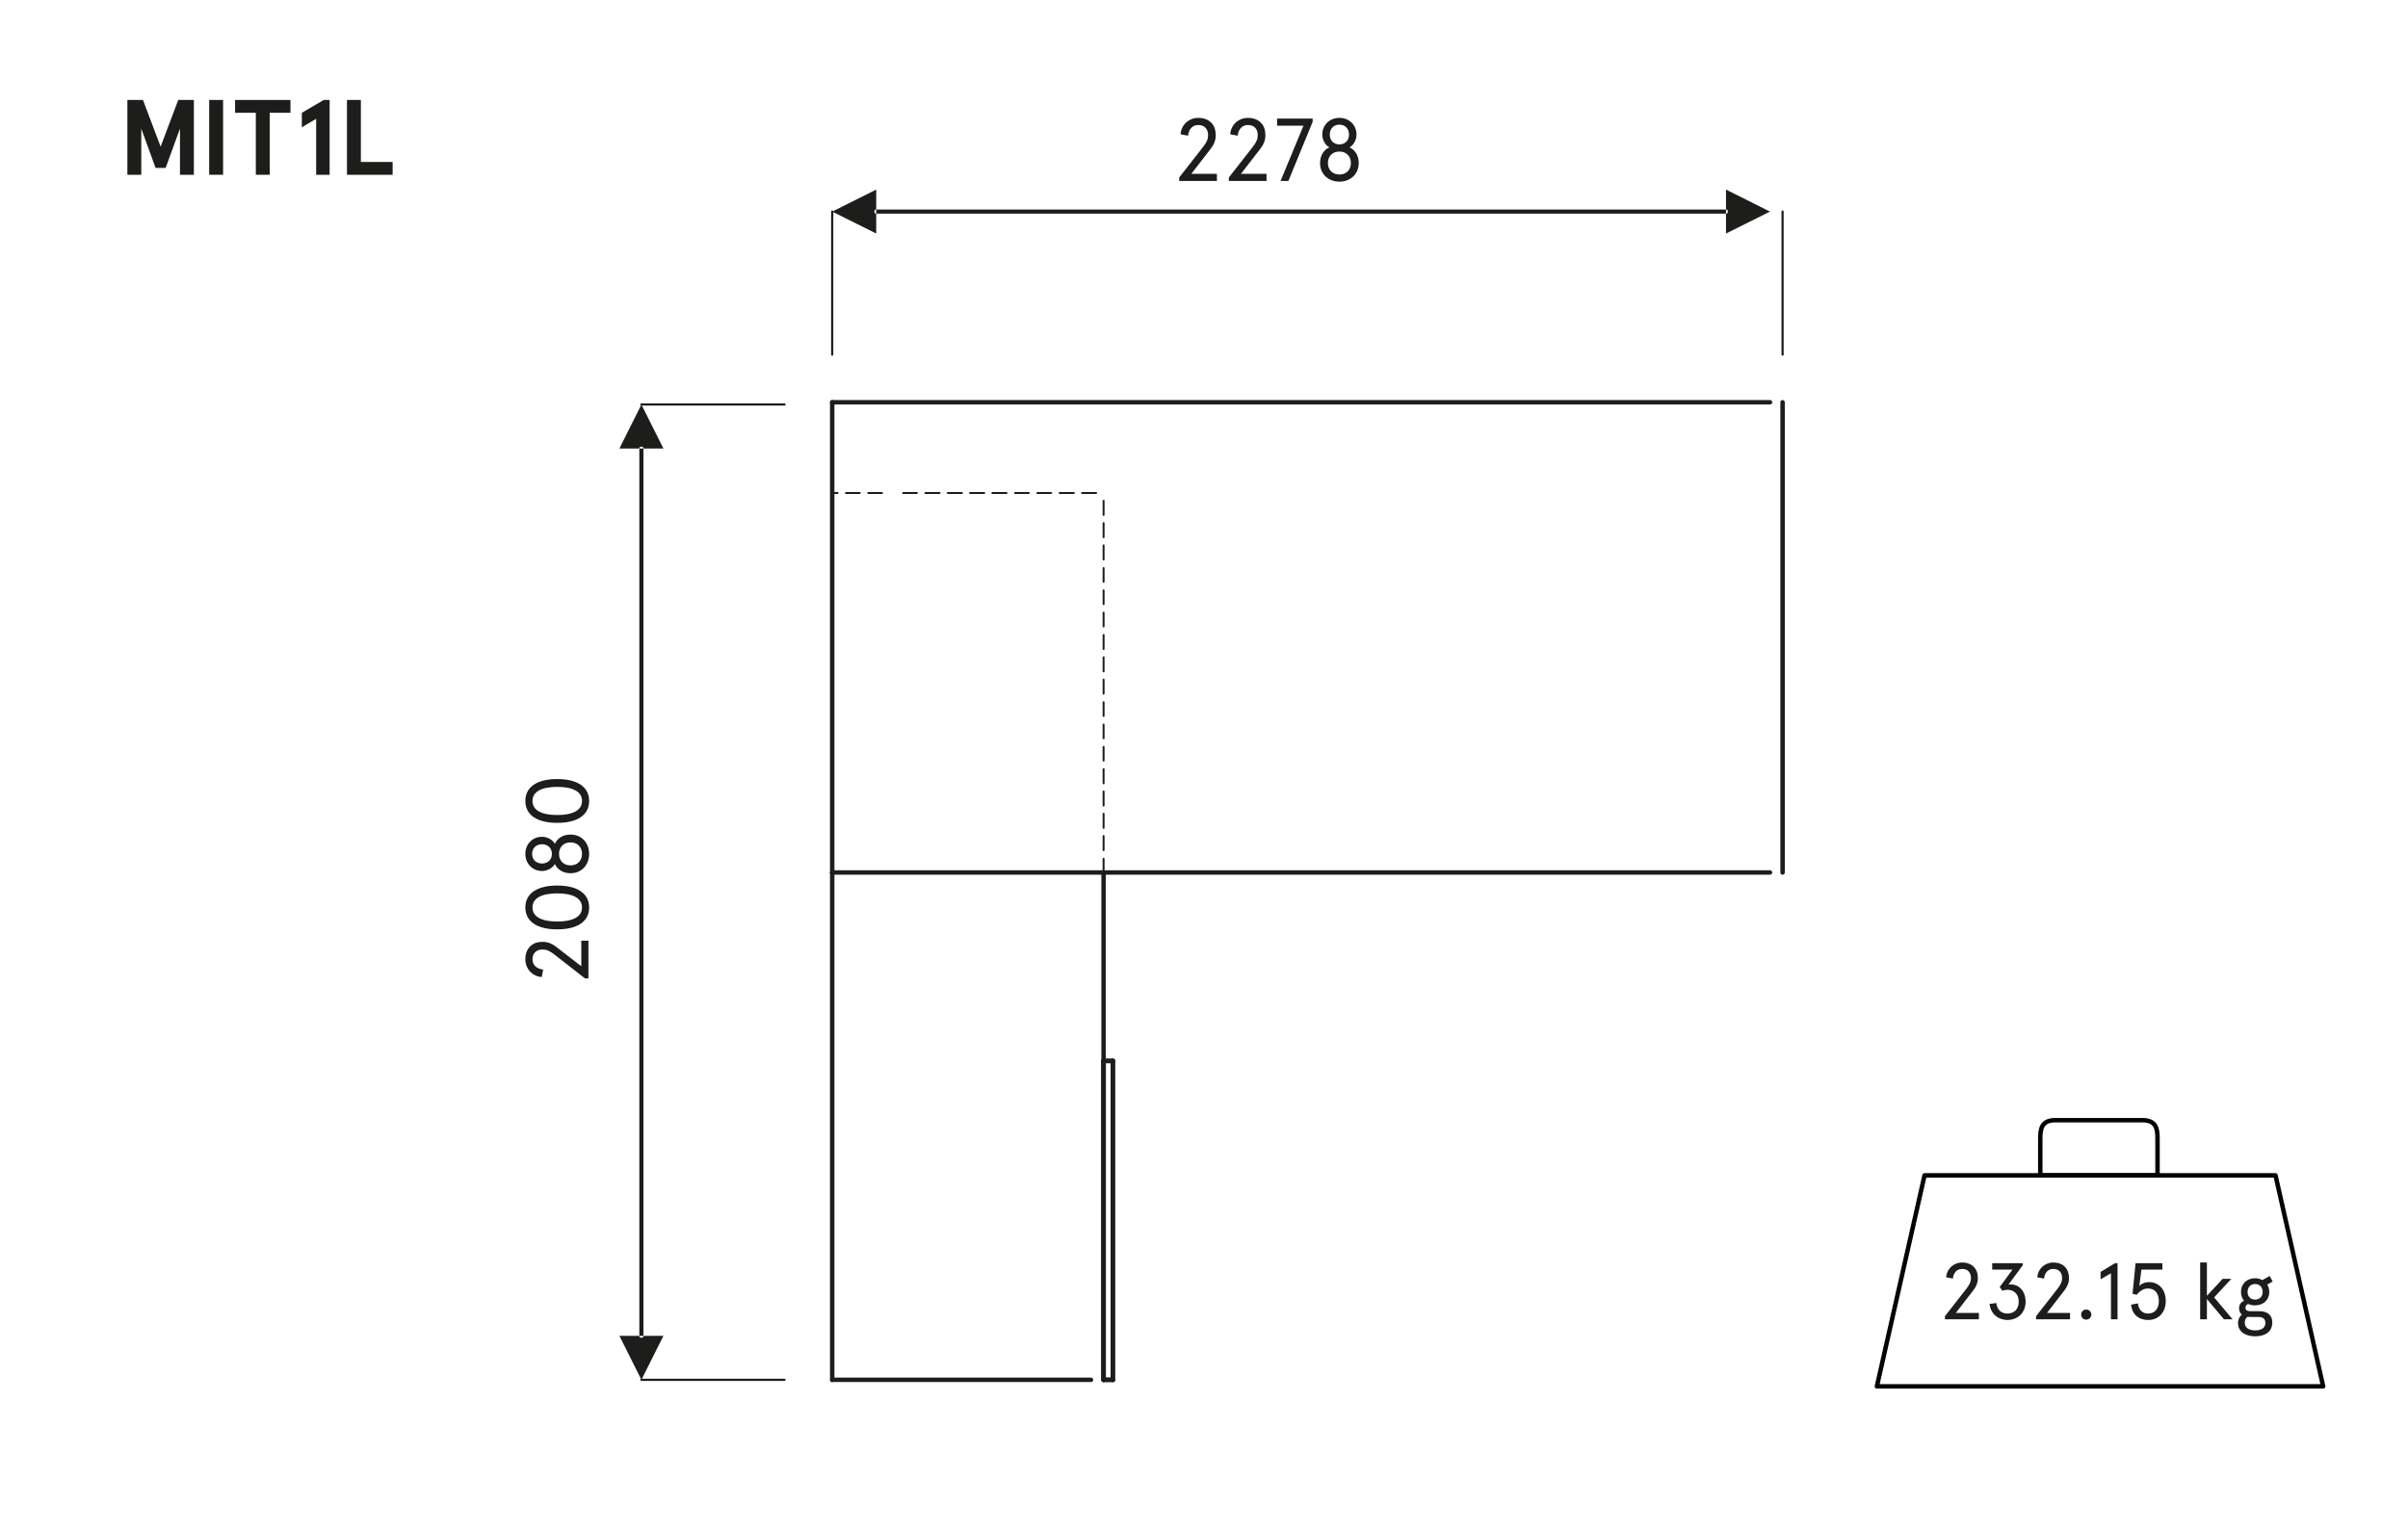 <?xml version="1.0" encoding="UTF-8"?>
<svg xmlns="http://www.w3.org/2000/svg" version="1.1" viewBox="0 0 270.125 171.833">
  <!-- Generator: Adobe Illustrator 28.7.2, SVG Export Plug-In . SVG Version: 1.2.0 Build 154)  -->
  <g>
    <g id="Warstwa_1">
      <g>
        <polygon points="260.609 155.568 210.546 155.568 215.892 131.894 255.263 131.894 260.609 155.568" style="fill: none; stroke: #030404; stroke-linecap: round; stroke-linejoin: round; stroke-width: .5px;"/>
        <path d="M239.311,131.894h-10.437v-4.158c0-1.103.17-2.036,1.697-2.036h9.758c1.527,0,1.697.933,1.697,2.036v4.158h-2.715Z" style="fill: none; stroke: #030404; stroke-linecap: round; stroke-linejoin: round; stroke-width: .5px;"/>
      </g>
      <g>
        <path d="M14.287,11.217h1.751l1.979,5.241,1.979-5.241h1.752v8.396h-1.56v-5.181l-1.607,4.414h-1.127l-1.607-4.414v5.181h-1.559v-8.396Z" style="fill: #1d1d1b;"/>
        <path d="M25.026,19.612h-1.56v-8.396h1.56v8.396Z" style="fill: #1d1d1b;"/>
        <path d="M26.372,11.217h6.212v1.439h-2.326v6.956h-1.56v-6.956h-2.326v-1.439Z" style="fill: #1d1d1b;"/>
        <path d="M36.977,11.217v8.396h-1.511v-6.285l-1.607.959v-1.631l2.459-1.439h.659Z" style="fill: #1d1d1b;"/>
        <path d="M40.482,11.217v6.956h3.562v1.439h-5.121v-8.396h1.56Z" style="fill: #1d1d1b;"/>
      </g>
      <g>
        <path d="M218.181,147.694l2.403-3.079c.396-.513.514-.801.514-1.197,0-.306-.081-.54-.234-.72-.162-.189-.405-.306-.756-.306-.604,0-.973.45-1.035,1.081l-.757-.144c.063-.927.811-1.657,1.792-1.657.621,0,1.071.216,1.368.549.271.306.396.702.396,1.197,0,.531-.181.945-.505,1.369l-1.962,2.539h2.584v.72h-3.809v-.351Z" style="fill: #1d1d1b;"/>
        <path d="M223.941,146.218c.108.747.522,1.18,1.252,1.18s1.261-.468,1.261-1.333-.531-1.333-1.261-1.333c-.189,0-.369.027-.559.117l-.314-.423,1.44-1.962h-2.278v-.72h3.421v.243l-1.602,2.169c.054-.018.188-.027.252-.027.963,0,1.674.774,1.674,1.936,0,1.206-.837,2.052-2.034,2.052-1.044,0-1.899-.702-2.008-1.8l.756-.099Z" style="fill: #1d1d1b;"/>
        <path d="M228.405,147.694l2.403-3.079c.396-.513.514-.801.514-1.197,0-.306-.081-.54-.234-.72-.162-.189-.405-.306-.756-.306-.604,0-.973.45-1.035,1.081l-.757-.144c.063-.927.811-1.657,1.792-1.657.621,0,1.071.216,1.368.549.271.306.396.702.396,1.197,0,.531-.181.945-.505,1.369l-1.962,2.539h2.584v.72h-3.809v-.351Z" style="fill: #1d1d1b;"/>
        <path d="M234.03,146.947c.315,0,.567.252.567.567,0,.324-.252.567-.567.567-.324,0-.567-.243-.567-.567,0-.315.243-.567.567-.567Z" style="fill: #1d1d1b;"/>
        <path d="M237.541,141.744v6.302h-.738v-5.167l-1.161.675v-.829l1.62-.981h.279Z" style="fill: #1d1d1b;"/>
        <path d="M239.826,146.254c.091.756.514,1.144,1.144,1.144.766,0,1.207-.567,1.207-1.405,0-.837-.433-1.404-1.207-1.404-.531,0-.963.297-1.27.702l-.477-.108.342-3.439h3.007v.72h-2.35l-.234,1.828c.234-.243.64-.423,1.036-.423,1.215,0,1.926.882,1.926,2.125,0,1.243-.765,2.125-1.98,2.125-1.008,0-1.782-.567-1.908-1.719l.765-.144Z" style="fill: #1d1d1b;"/>
        <path d="M247.566,141.671v3.736l1.765-1.9h.973l-1.927,2.08,2.07,2.458h-.963l-1.918-2.278v2.278h-.756v-6.374h.756Z" style="fill: #1d1d1b;"/>
        <path d="M252.975,143.436c.297,0,.576.081.819.207l.811-.459.342.621-.612.342c.144.225.225.504.225.819,0,.945-.692,1.513-1.584,1.513-.288,0-.559-.054-.783-.162-.207.099-.297.243-.297.441,0,.243.18.378.513.378h1.071c.847,0,1.423.423,1.423,1.251,0,1.116-.883,1.566-1.918,1.566-1.152,0-1.927-.549-1.927-1.495,0-.414.181-.738.424-.945-.189-.162-.307-.396-.307-.72,0-.387.216-.666.55-.837-.207-.252-.334-.585-.334-.991,0-.936.693-1.53,1.585-1.53ZM252.444,147.784c-.117,0-.234-.009-.333-.018-.216.171-.297.396-.297.667,0,.504.396.855,1.17.855.792,0,1.144-.36,1.144-.828,0-.504-.324-.675-.766-.675h-.918ZM252.975,145.831c.459,0,.847-.297.847-.864,0-.567-.388-.882-.847-.882s-.847.315-.847.882c0,.567.388.864.847.864Z" style="fill: #1d1d1b;"/>
      </g>
      <polyline points="122.389 154.835 93.356 154.835 93.356 97.907" style="fill: none; stroke: #1d1d1b; stroke-linecap: round; stroke-linejoin: round; stroke-width: .216px;"/>
      <line x1="122.389" y1="154.835" x2="93.356" y2="154.835" style="fill: none; stroke: #1d1d1b; stroke-linecap: round; stroke-linejoin: round; stroke-width: .498px;"/>
      <line x1="123.798" y1="97.907" x2="123.798" y2="154.835" style="fill: none; stroke: #1d1d1b; stroke-linecap: round; stroke-linejoin: round; stroke-width: .216px;"/>
      <line x1="93.356" y1="154.835" x2="93.356" y2="97.907" style="fill: none; stroke: #1d1d1b; stroke-linecap: round; stroke-linejoin: round; stroke-width: .498px;"/>
      <line x1="123.798" y1="97.907" x2="123.798" y2="154.835" style="fill: none; stroke: #1d1d1b; stroke-linecap: round; stroke-linejoin: round; stroke-width: .498px;"/>
      <line x1="124.84" y1="154.835" x2="123.798" y2="154.835" style="fill: none; stroke: #1d1d1b; stroke-linecap: round; stroke-linejoin: round; stroke-width: .498px;"/>
      <line x1="123.798" y1="119.05" x2="124.84" y2="119.05" style="fill: none; stroke: #1d1d1b; stroke-linecap: round; stroke-linejoin: round; stroke-width: .498px;"/>
      <line x1="124.84" y1="119.05" x2="123.798" y2="119.05" style="fill: none; stroke: #1d1d1b; stroke-linecap: round; stroke-linejoin: round; stroke-width: .498px;"/>
      <line x1="123.798" y1="154.835" x2="123.798" y2="119.05" style="fill: none; stroke: #1d1d1b; stroke-linecap: round; stroke-linejoin: round; stroke-width: .498px;"/>
      <line x1="124.84" y1="154.835" x2="123.798" y2="154.835" style="fill: none; stroke: #1d1d1b; stroke-linecap: round; stroke-linejoin: round; stroke-width: .498px;"/>
      <line x1="124.84" y1="119.05" x2="124.84" y2="154.835" style="fill: none; stroke: #1d1d1b; stroke-linecap: round; stroke-linejoin: round; stroke-width: .498px;"/>
      <line x1="123.798" y1="154.835" x2="123.798" y2="119.05" style="fill: none; stroke: #1d1d1b; stroke-linecap: round; stroke-linejoin: round; stroke-width: .498px;"/>
      <line x1="124.84" y1="119.05" x2="124.84" y2="154.835" style="fill: none; stroke: #1d1d1b; stroke-linecap: round; stroke-linejoin: round; stroke-width: .498px;"/>
      <line x1="93.356" y1="97.907" x2="93.356" y2="45.14" style="fill: none; stroke: #1d1d1b; stroke-linecap: round; stroke-linejoin: round; stroke-width: .216px;"/>
      <line x1="199.966" y1="45.14" x2="199.966" y2="97.907" style="fill: none; stroke: #1d1d1b; stroke-linecap: round; stroke-linejoin: round; stroke-width: .216px;"/>
      <line x1="198.557" y1="97.907" x2="93.356" y2="97.907" style="fill: none; stroke: #1d1d1b; stroke-linecap: round; stroke-linejoin: round; stroke-width: .216px;"/>
      <line x1="93.356" y1="45.14" x2="198.557" y2="45.14" style="fill: none; stroke: #1d1d1b; stroke-linecap: round; stroke-linejoin: round; stroke-width: .216px;"/>
      <line x1="93.356" y1="97.907" x2="93.356" y2="45.14" style="fill: none; stroke: #1d1d1b; stroke-linecap: round; stroke-linejoin: round; stroke-width: .498px;"/>
      <line x1="198.557" y1="97.907" x2="93.356" y2="97.907" style="fill: none; stroke: #1d1d1b; stroke-linecap: round; stroke-linejoin: round; stroke-width: .498px;"/>
      <line x1="199.966" y1="45.14" x2="199.966" y2="97.907" style="fill: none; stroke: #1d1d1b; stroke-linecap: round; stroke-linejoin: round; stroke-width: .498px;"/>
      <line x1="93.356" y1="45.14" x2="198.557" y2="45.14" style="fill: none; stroke: #1d1d1b; stroke-linecap: round; stroke-linejoin: round; stroke-width: .498px;"/>
      <line x1="123.798" y1="97.907" x2="123.798" y2="96.363" style="fill: none; stroke: #1d1d1b; stroke-linecap: round; stroke-linejoin: round; stroke-width: .216px;"/>
      <line x1="123.798" y1="95.401" x2="123.798" y2="93.815" style="fill: none; stroke: #1d1d1b; stroke-linecap: round; stroke-linejoin: round; stroke-width: .216px;"/>
      <line x1="123.798" y1="92.899" x2="123.798" y2="91.313" style="fill: none; stroke: #1d1d1b; stroke-linecap: round; stroke-linejoin: round; stroke-width: .216px;"/>
      <line x1="123.798" y1="90.399" x2="123.798" y2="88.813" style="fill: none; stroke: #1d1d1b; stroke-linecap: round; stroke-linejoin: round; stroke-width: .216px;"/>
      <line x1="123.798" y1="87.897" x2="123.798" y2="86.311" style="fill: none; stroke: #1d1d1b; stroke-linecap: round; stroke-linejoin: round; stroke-width: .216px;"/>
      <line x1="123.798" y1="85.349" x2="123.798" y2="83.808" style="fill: none; stroke: #1d1d1b; stroke-linecap: round; stroke-linejoin: round; stroke-width: .216px;"/>
      <line x1="123.798" y1="82.847" x2="123.798" y2="81.306" style="fill: none; stroke: #1d1d1b; stroke-linecap: round; stroke-linejoin: round; stroke-width: .216px;"/>
      <line x1="123.798" y1="80.345" x2="123.798" y2="78.8" style="fill: none; stroke: #1d1d1b; stroke-linecap: round; stroke-linejoin: round; stroke-width: .216px;"/>
      <line x1="123.798" y1="77.843" x2="123.798" y2="76.259" style="fill: none; stroke: #1d1d1b; stroke-linecap: round; stroke-linejoin: round; stroke-width: .216px;"/>
      <line x1="123.798" y1="75.337" x2="123.798" y2="73.757" style="fill: none; stroke: #1d1d1b; stroke-linecap: round; stroke-linejoin: round; stroke-width: .216px;"/>
      <line x1="123.798" y1="72.837" x2="123.798" y2="71.249" style="fill: none; stroke: #1d1d1b; stroke-linecap: round; stroke-linejoin: round; stroke-width: .216px;"/>
      <line x1="123.798" y1="70.293" x2="123.798" y2="68.749" style="fill: none; stroke: #1d1d1b; stroke-linecap: round; stroke-linejoin: round; stroke-width: .216px;"/>
      <line x1="123.798" y1="67.791" x2="123.798" y2="66.246" style="fill: none; stroke: #1d1d1b; stroke-linecap: round; stroke-linejoin: round; stroke-width: .216px;"/>
      <line x1="123.798" y1="65.291" x2="123.798" y2="63.744" style="fill: none; stroke: #1d1d1b; stroke-linecap: round; stroke-linejoin: round; stroke-width: .216px;"/>
      <line x1="123.798" y1="62.783" x2="123.798" y2="61.197" style="fill: none; stroke: #1d1d1b; stroke-linecap: round; stroke-linejoin: round; stroke-width: .216px;"/>
      <line x1="123.798" y1="60.283" x2="123.798" y2="58.697" style="fill: none; stroke: #1d1d1b; stroke-linecap: round; stroke-linejoin: round; stroke-width: .216px;"/>
      <line x1="123.798" y1="57.781" x2="123.798" y2="56.194" style="fill: none; stroke: #1d1d1b; stroke-linecap: round; stroke-linejoin: round; stroke-width: .216px;"/>
      <line x1="122.963" y1="55.32" x2="121.378" y2="55.32" style="fill: none; stroke: #1d1d1b; stroke-linecap: round; stroke-linejoin: round; stroke-width: .216px;"/>
      <line x1="120.461" y1="55.32" x2="118.874" y2="55.32" style="fill: none; stroke: #1d1d1b; stroke-linecap: round; stroke-linejoin: round; stroke-width: .216px;"/>
      <line x1="117.917" y1="55.32" x2="116.372" y2="55.32" style="fill: none; stroke: #1d1d1b; stroke-linecap: round; stroke-linejoin: round; stroke-width: .216px;"/>
      <line x1="115.412" y1="55.32" x2="113.869" y2="55.32" style="fill: none; stroke: #1d1d1b; stroke-linecap: round; stroke-linejoin: round; stroke-width: .216px;"/>
      <line x1="112.908" y1="55.32" x2="111.324" y2="55.32" style="fill: none; stroke: #1d1d1b; stroke-linecap: round; stroke-linejoin: round; stroke-width: .216px;"/>
      <line x1="110.408" y1="55.32" x2="108.821" y2="55.32" style="fill: none; stroke: #1d1d1b; stroke-linecap: round; stroke-linejoin: round; stroke-width: .216px;"/>
      <line x1="107.903" y1="55.32" x2="106.319" y2="55.32" style="fill: none; stroke: #1d1d1b; stroke-linecap: round; stroke-linejoin: round; stroke-width: .216px;"/>
      <line x1="105.401" y1="55.32" x2="103.816" y2="55.32" style="fill: none; stroke: #1d1d1b; stroke-linecap: round; stroke-linejoin: round; stroke-width: .216px;"/>
      <line x1="102.857" y1="55.32" x2="101.314" y2="55.32" style="fill: none; stroke: #1d1d1b; stroke-linecap: round; stroke-linejoin: round; stroke-width: .216px;"/>
      <line x1="98.942" y1="55.32" x2="97.403" y2="55.32" style="fill: none; stroke: #1d1d1b; stroke-linecap: round; stroke-linejoin: round; stroke-width: .216px;"/>
      <line x1="96.441" y1="55.32" x2="94.899" y2="55.32" style="fill: none; stroke: #1d1d1b; stroke-linecap: round; stroke-linejoin: round; stroke-width: .216px;"/>
      <line x1="93.939" y1="55.32" x2="93.356" y2="55.32" style="fill: none; stroke: #1d1d1b; stroke-linecap: round; stroke-linejoin: round; stroke-width: .216px;"/>
      <line x1="93.939" y1="55.32" x2="93.356" y2="55.32" style="fill: none; stroke: #1d1d1b; stroke-linecap: round; stroke-linejoin: round; stroke-width: .216px;"/>
      <path d="M72.183,149.965v.013l-.002.009-.002.008-.006.006v.004l-.004.009-.004.004-.006.009-.006.006-.004.008-.008.006-.006.004-.008.006-.008.004-.008.009-.008.004-.008.004-.009.006h-.009l-.009.004-.011.006-.008.004-.009.006h-.011l-.009.004h-.011l-.011.004h-.093l-.011-.004h-.011l-.011-.004h-.011l-.008-.006-.011-.004-.009-.006-.009-.004h-.008l-.009-.006-.009-.004-.008-.004-.008-.009-.008-.004-.006-.006-.008-.004-.006-.006-.006-.008-.006-.006-.004-.009-.004-.004-.004-.009-.004-.004-.002-.006-.002-.008-.004-.009v-.009l-.002-.004h.463ZM71.952,154.831l-2.466-4.931h4.935l-2.468,4.931ZM72.183,149.965h-.463V50.267h.463v99.698ZM71.72,50.267l.002-.009v-.006l.004-.009.002-.008.002-.006.004-.008.004-.006.004-.009.004-.004.006-.004.006-.009.006-.006.008-.004.006-.006.008-.008.008-.006.008-.004.009-.004.009-.006.008-.004h.009l.009-.006.011-.004.008-.004h.011l.011-.006h.011l.011-.004h.093l.011.004h.011l.009.006h.011l.009.004.008.004.011.006h.009l.009.004.009.006.008.004.008.004.008.006.008.008.008.006.006.004.008.006.004.009.006.004.006.004.004.009.004.006v.008l.006.006.002.008.002.009v.015h-.463ZM71.952,45.398l2.468,4.931h-4.935l2.466-4.931Z" style="fill: #1d1d1b; fill-rule: evenodd;"/>
      <line x1="71.952" y1="45.389" x2="88.005" y2="45.389" style="fill: none; stroke: #1d1d1b; stroke-linecap: round; stroke-linejoin: round; stroke-width: .244px;"/>
      <line x1="71.952" y1="154.835" x2="88.005" y2="154.835" style="fill: none; stroke: #1d1d1b; stroke-linecap: round; stroke-linejoin: round; stroke-width: .244px;"/>
      <path d="M98.23,23.971h-.023l-.006-.006h-.008l-.006-.004-.008-.004-.006-.006-.006-.004-.006-.006-.006-.004-.006-.006-.006-.008-.006-.006-.006-.008-.006-.009-.004-.006-.006-.008-.002-.009-.004-.009-.004-.009-.004-.009-.004-.013-.002-.009-.004-.008-.004-.015v-.009l-.002-.013v-.008l-.002-.009v-.051l.002-.008v-.015l.002-.008v-.015l.004-.009.004-.008.002-.013.004-.009.004-.009.004-.009.004-.009.002-.009.006-.008.004-.006.006-.008.006-.009.006-.006.006-.008.006-.006.006-.004.006-.009.006-.006.006-.004h.008l.006-.004h.008l.006-.006h.023v.459ZM93.361,23.744l4.931-2.47v4.931l-4.931-2.461ZM98.23,23.971v-.459h95.455v.459h-95.455ZM193.685,23.512h.021l.008.006h.006l.008.004h.006l.006.004.008.006.006.009.006.004.004.006.008.008.006.006.004.009.006.008.004.006.004.008.006.009.004.009.004.009.002.009.004.009.004.013.002.008v.009l.002.015.004.008.002.015v.008l.002.009v.028l-.002.013v.009l-.002.008-.004.013-.002.009v.015l-.002.008-.004.009-.004.013-.002.009-.004.009-.004.009-.006.009-.004.008-.004.006-.006.009-.004.008-.006.006-.008.008-.004.006-.006.004-.006.006-.008.004-.006.006-.006.004-.008.004h-.006l-.008.006h-.021v-.459ZM198.554,23.744l-4.935,2.461v-4.931l4.935,2.47Z" style="fill: #1d1d1b; fill-rule: evenodd;"/>
      <line x1="199.966" y1="23.744" x2="199.966" y2="39.792" style="fill: none; stroke: #1d1d1b; stroke-linecap: round; stroke-linejoin: round; stroke-width: .244px;"/>
      <line x1="93.356" y1="23.744" x2="93.356" y2="39.792" style="fill: none; stroke: #1d1d1b; stroke-linecap: round; stroke-linejoin: round; stroke-width: .244px;"/>
      <g>
        <path d="M132.283,19.914l2.668-3.418c.44-.569.57-.889.57-1.329,0-.34-.091-.6-.261-.799-.18-.21-.449-.34-.839-.34-.67,0-1.08.5-1.149,1.199l-.84-.16c.07-1.029.899-1.839,1.989-1.839.689,0,1.189.24,1.519.61.3.34.44.779.44,1.329,0,.59-.2,1.049-.56,1.519l-2.179,2.819h2.868v.799h-4.228v-.39Z" style="fill: #1d1d1b;"/>
        <path d="M137.852,19.914l2.669-3.418c.439-.569.569-.889.569-1.329,0-.34-.09-.6-.26-.799-.18-.21-.45-.34-.84-.34-.669,0-1.079.5-1.149,1.199l-.839-.16c.069-1.029.899-1.839,1.988-1.839.689,0,1.189.24,1.52.61.3.34.439.779.439,1.329,0,.59-.199,1.049-.56,1.519l-2.179,2.819h2.868v.799h-4.228v-.39Z" style="fill: #1d1d1b;"/>
        <path d="M143.652,20.303l2.568-6.197h-2.958v-.799h3.987v.37l-2.719,6.626h-.879Z" style="fill: #1d1d1b;"/>
        <path d="M152.17,15.096c0,.589-.319,1.189-.789,1.439.609.28,1.039.89,1.039,1.759,0,1.319-1.01,2.089-2.169,2.089s-2.169-.77-2.169-2.089c0-.87.43-1.479,1.04-1.759-.47-.25-.79-.85-.79-1.439,0-1.04.79-1.869,1.919-1.869,1.13,0,1.919.83,1.919,1.869ZM148.962,18.294c0,.799.55,1.289,1.289,1.289.74,0,1.289-.49,1.289-1.289,0-.8-.549-1.29-1.289-1.29-.739,0-1.289.49-1.289,1.29ZM149.172,15.096c0,.64.42,1.109,1.079,1.109.66,0,1.08-.47,1.08-1.109s-.42-1.109-1.08-1.109c-.659,0-1.079.47-1.079,1.109Z" style="fill: #1d1d1b;"/>
      </g>
      <g>
        <path d="M65.619,109.787l-3.418-2.668c-.569-.44-.889-.57-1.329-.57-.34,0-.6.09-.799.26-.21.18-.34.45-.34.839,0,.669.5,1.08,1.199,1.149l-.16.839c-1.029-.07-1.839-.899-1.839-1.989,0-.689.24-1.189.61-1.519.34-.3.779-.44,1.329-.44.59,0,1.049.2,1.519.56l2.818,2.179v-2.868h.8v4.228h-.39Z" style="fill: #1d1d1b;"/>
        <path d="M62.511,99.37c2.179,0,3.578.83,3.578,2.459,0,1.629-1.399,2.458-3.578,2.458s-3.578-.83-3.578-2.458c0-1.629,1.399-2.459,3.578-2.459ZM62.511,103.408c1.709,0,2.778-.51,2.778-1.579s-1.069-1.579-2.778-1.579-2.778.51-2.778,1.579,1.069,1.579,2.778,1.579Z" style="fill: #1d1d1b;"/>
        <path d="M60.802,93.899c.589,0,1.189.32,1.439.79.28-.609.89-1.04,1.759-1.04,1.319,0,2.089,1.01,2.089,2.169,0,1.16-.77,2.169-2.089,2.169-.87,0-1.479-.43-1.759-1.04-.25.47-.85.79-1.439.79-1.04,0-1.869-.79-1.869-1.919s.83-1.919,1.869-1.919ZM64,97.108c.799,0,1.289-.55,1.289-1.29s-.49-1.289-1.289-1.289c-.8,0-1.29.549-1.29,1.289s.49,1.29,1.29,1.29ZM60.802,96.898c.64,0,1.109-.42,1.109-1.08s-.47-1.08-1.109-1.08-1.109.42-1.109,1.08.47,1.08,1.109,1.08Z" style="fill: #1d1d1b;"/>
        <path d="M62.511,87.419c2.179,0,3.578.83,3.578,2.459,0,1.629-1.399,2.458-3.578,2.458s-3.578-.83-3.578-2.458c0-1.629,1.399-2.459,3.578-2.459ZM62.511,91.457c1.709,0,2.778-.51,2.778-1.579s-1.069-1.579-2.778-1.579-2.778.51-2.778,1.579,1.069,1.579,2.778,1.579Z" style="fill: #1d1d1b;"/>
      </g>
    </g>
  </g>
</svg>